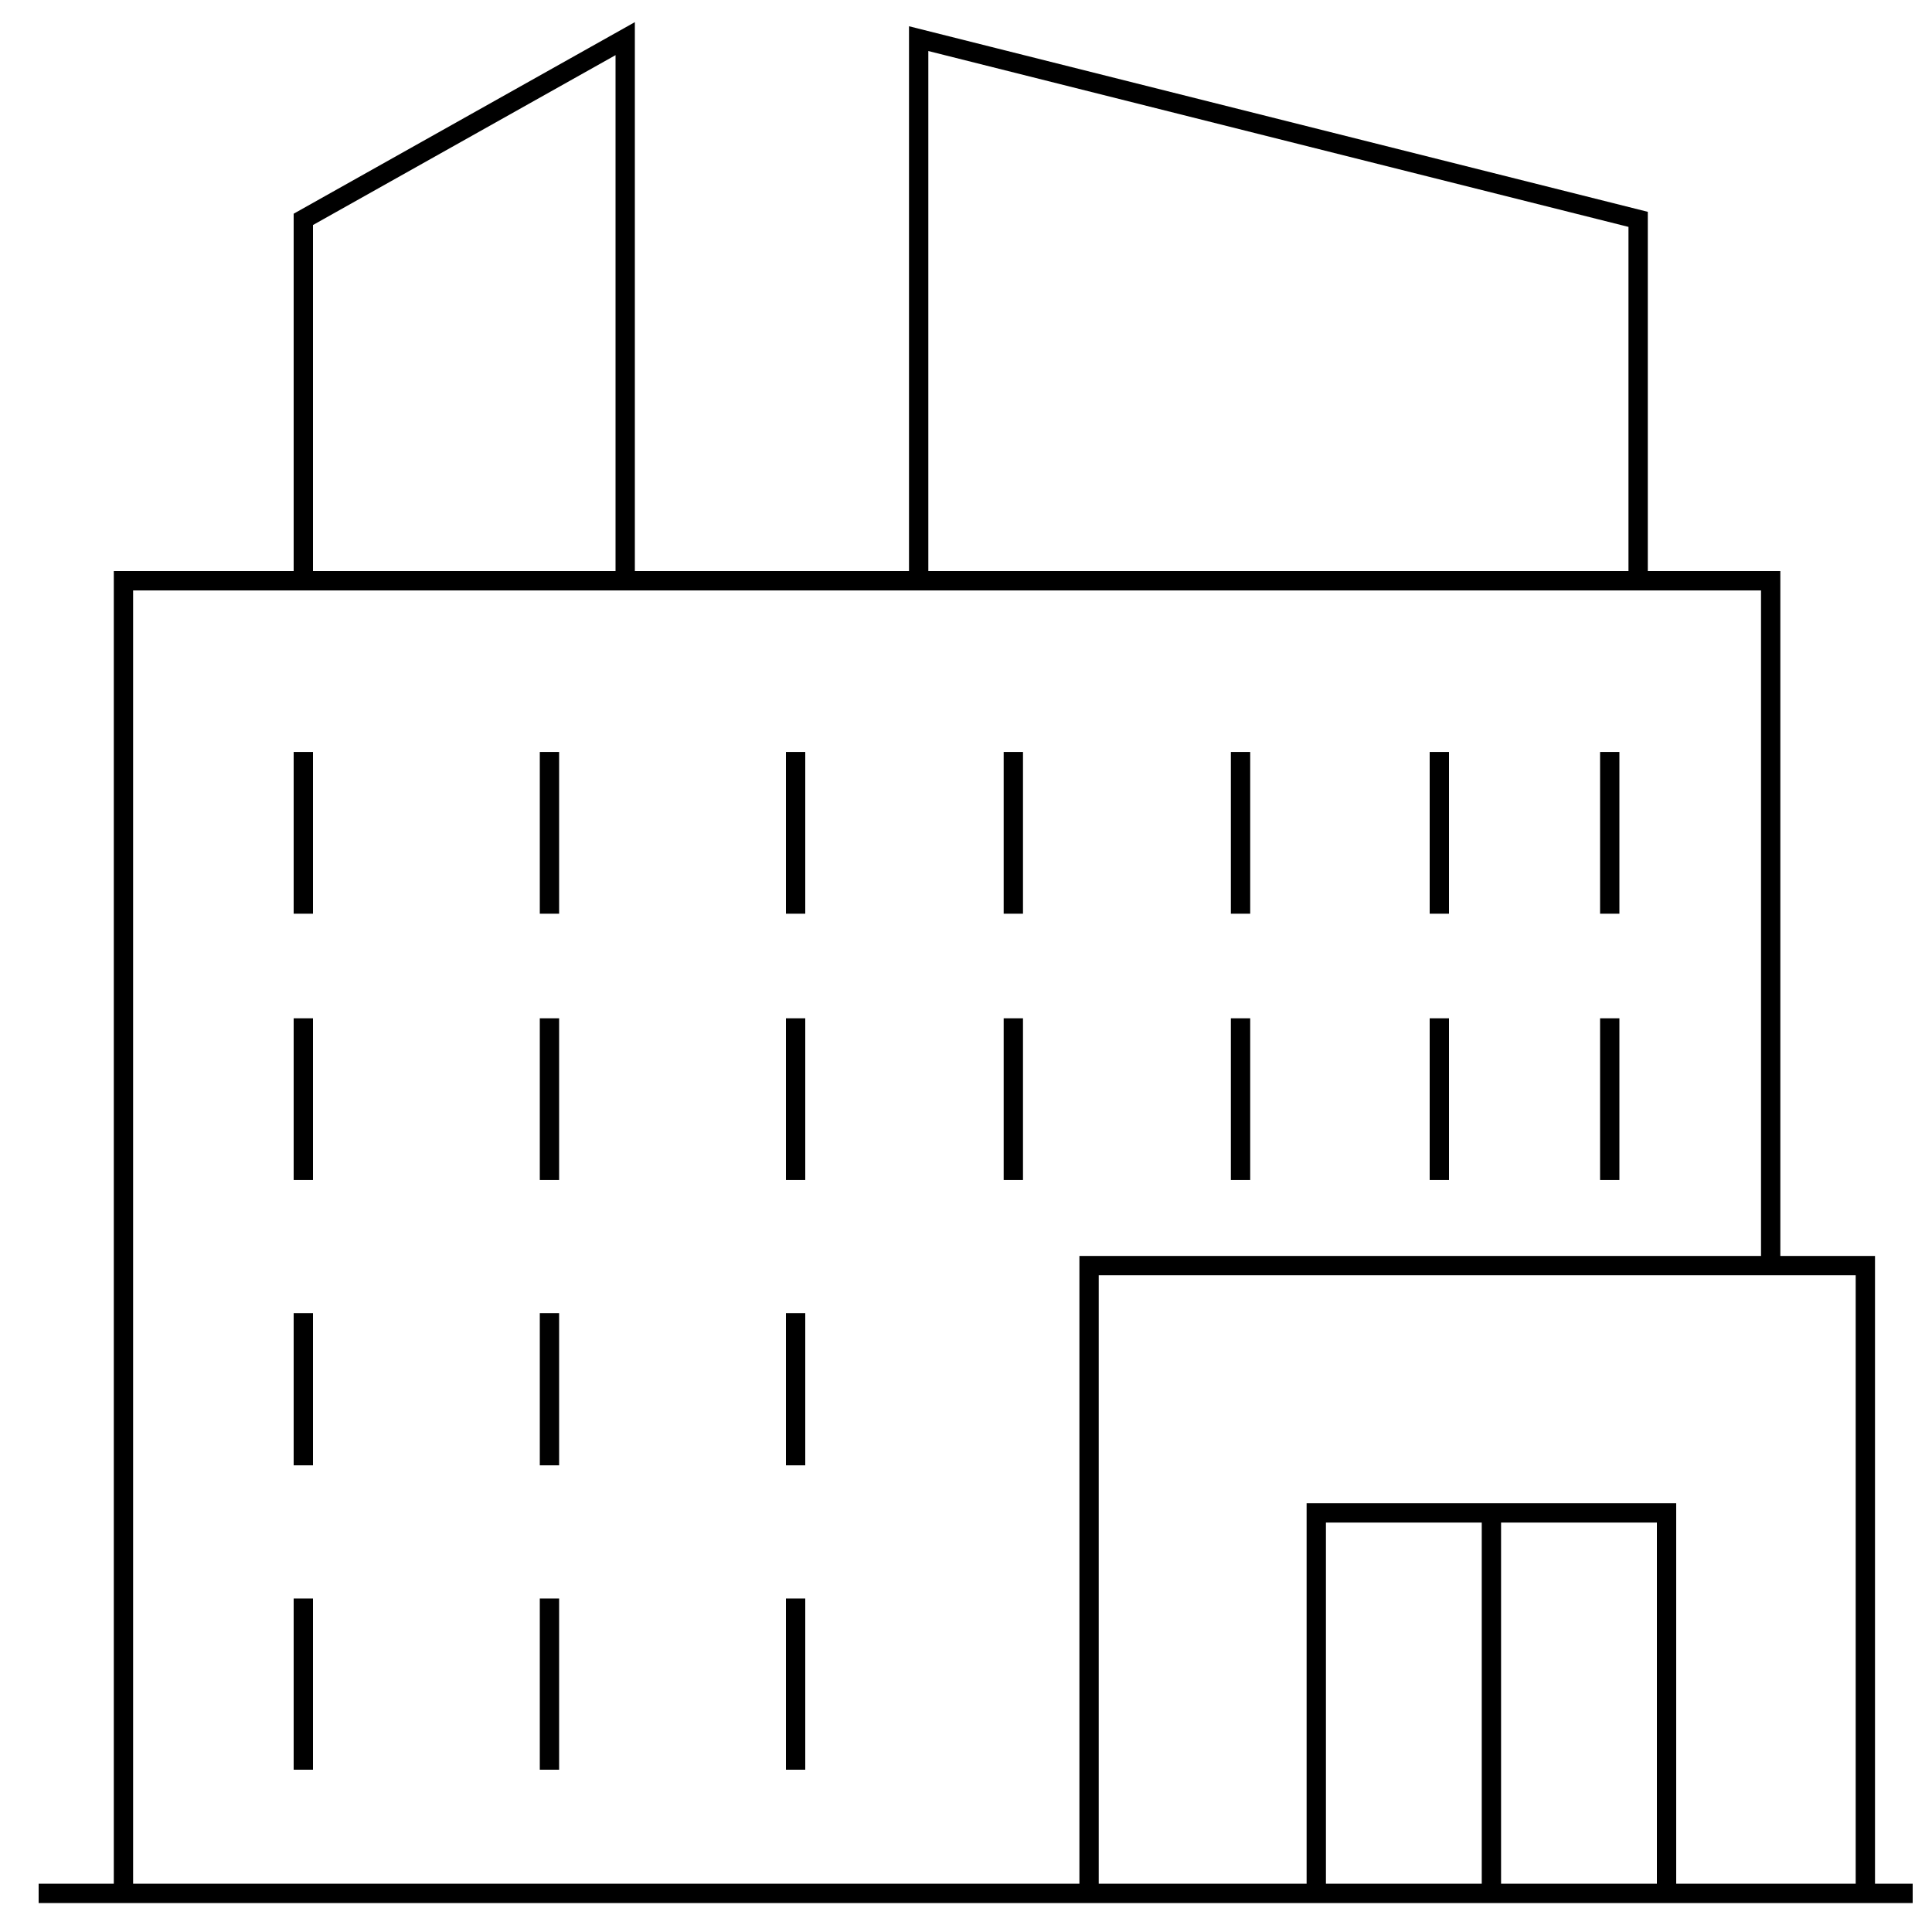 <svg width="100" height="100" viewBox="0 0 100 100" fill="none" xmlns="http://www.w3.org/2000/svg">
<path d="M2 98H6.39M99 98H96.55M96.55 98V65.508H91.65M96.55 98H86.26M56.37 98V65.508H91.65M56.37 98H6.39M56.37 98H68.13M6.39 98V30.061H15.7M91.65 65.508V30.061H84.79M68.13 98V78.308H77.195M68.13 98H77.195M86.26 98V78.308H77.195M86.26 98H77.195M77.195 98V78.308M15.7 30.061V11.354L32.36 2V30.061M15.7 30.061H32.36M32.36 30.061H47.55M47.55 30.061V2L84.79 11.354V30.061M47.55 30.061H84.79M15.7 38.923V47.292M15.7 52.708V61.077M15.7 67.969V75.846M15.7 82.739V91.6M28.44 38.923V47.292M41.18 38.923V47.292M52.45 38.923V47.292M64.21 38.923V47.292M74.5 38.923V47.292M83.32 38.923V47.292M28.44 52.708V61.077M41.18 52.708V61.077M52.45 52.708V61.077M64.21 52.708V61.077M74.5 52.708V61.077M83.32 52.708V61.077M28.44 67.969V75.846M41.18 67.969V75.846M28.44 82.739V91.6M41.18 82.739V91.6" stroke="black"/>
</svg>

